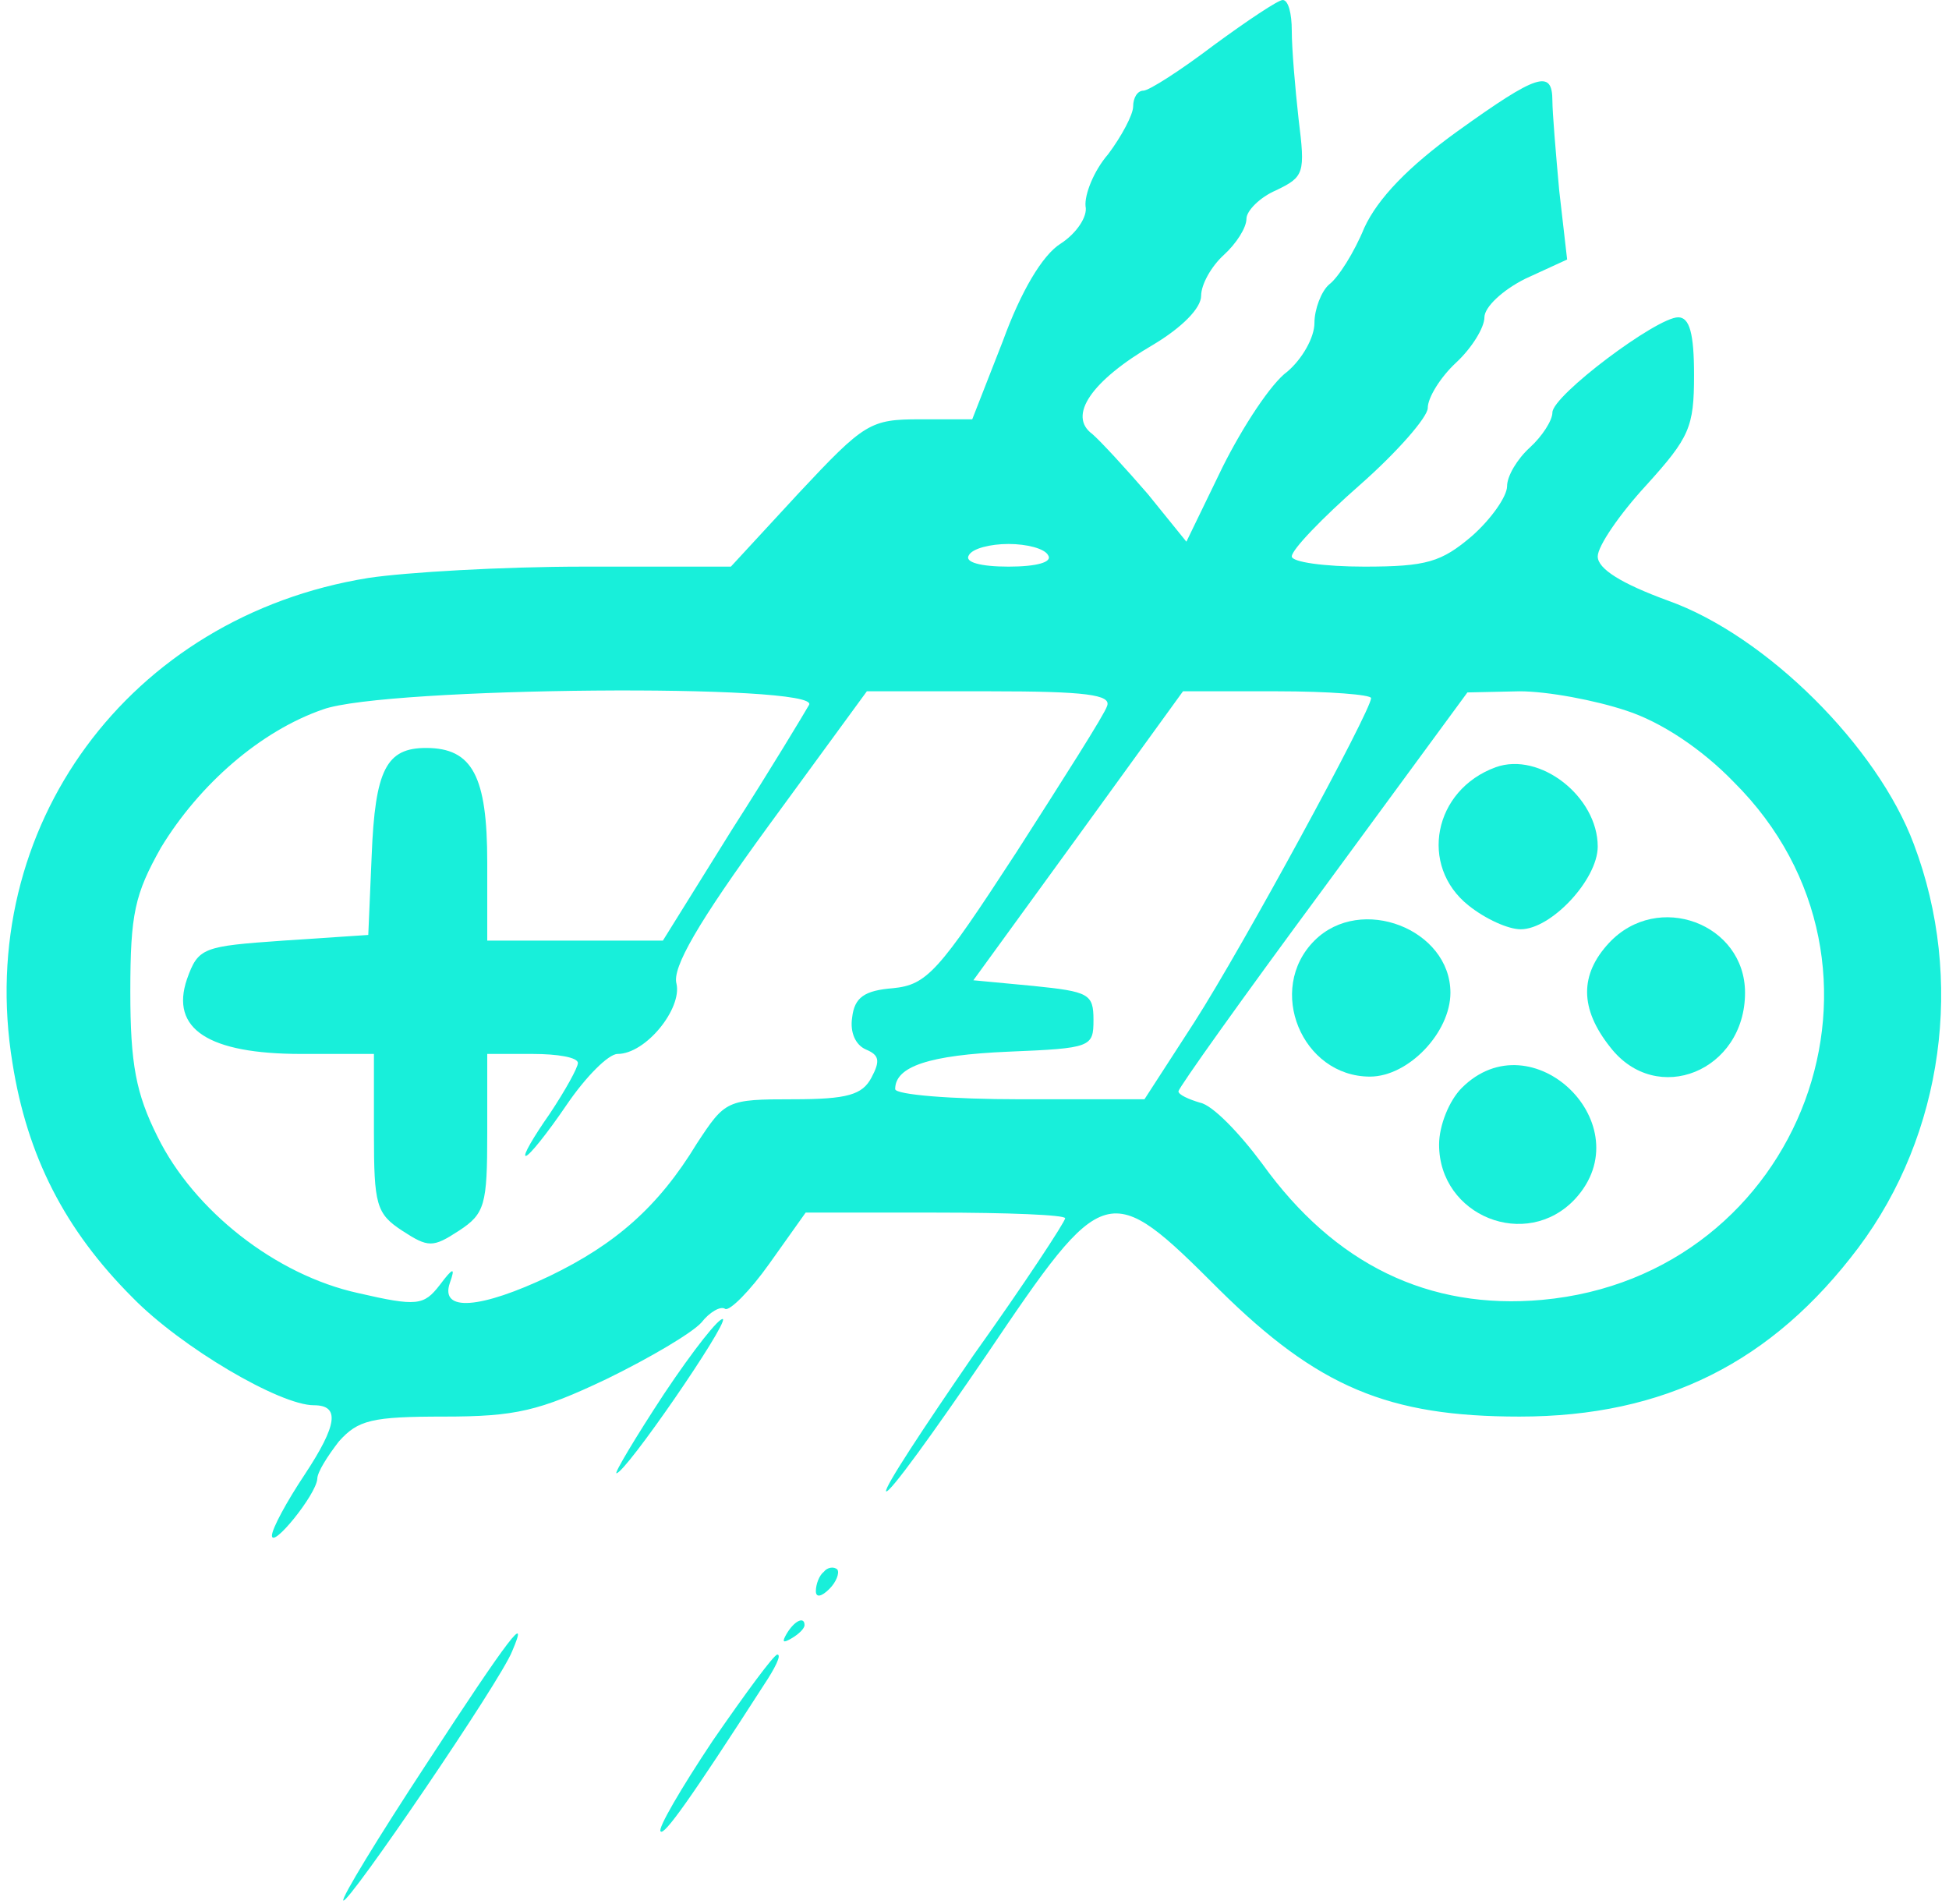  <svg  version="1.0" xmlns="http://www.w3.org/2000/svg"  width="172pt" height="168pt" viewBox="0 0 172 168"  preserveAspectRatio="xMidYMid meet">  <g transform="translate(0,168) scale(0.1,-0.1)" fill="#18efda" stroke="none"> <path d="M1071 1640 c-29 -22 -57 -40 -62 -40 -5 0 -9 -6 -9 -14 0 -7 -10 -26 -22 -42 -13 -15 -21 -36 -20 -46 2 -9 -8 -24 -22 -33 -16 -10 -35 -42 -51 -86 l-27 -69 -46 0 c-44 0 -49 -3 -107 -65 l-60 -65 -130 0 c-72 0 -157 -5 -190 -10 -211 -34 -348 -220 -314 -428 13 -82 46 -147 106 -207 43 -44 130 -95 160 -95 23 0 21 -17 -8 -61 -16 -24 -29 -48 -29 -54 0 -12 39 36 40 50 0 6 9 20 19 33 17 19 29 22 93 22 63 0 84 5 143 33 39 19 76 41 84 50 7 9 17 15 21 12 4 -2 22 16 39 40 l32 45 115 0 c63 0 114 -2 114 -5 0 -3 -36 -58 -81 -121 -44 -64 -79 -117 -77 -120 3 -2 42 52 89 121 104 154 107 155 205 57 87 -86 149 -112 265 -112 128 0 223 48 299 149 75 100 94 237 49 356 -32 86 -130 184 -217 215 -41 15 -62 28 -62 39 0 9 19 37 43 63 38 42 42 51 42 97 0 37 -4 51 -14 51 -19 0 -111 -69 -111 -84 0 -7 -9 -21 -20 -31 -11 -10 -20 -25 -20 -34 0 -9 -14 -29 -31 -44 -27 -23 -40 -27 -95 -27 -35 0 -64 4 -64 9 0 6 27 34 60 63 33 29 60 60 60 68 0 9 11 27 25 40 14 13 25 31 25 40 0 9 16 24 36 34 l37 17 -7 61 c-3 33 -6 69 -6 79 0 28 -13 24 -84 -27 -43 -31 -70 -59 -82 -85 -9 -22 -23 -44 -31 -50 -7 -6 -13 -22 -13 -34 0 -13 -11 -32 -24 -43 -14 -10 -39 -48 -57 -84 l-32 -66 -34 42 c-19 22 -41 46 -49 53 -22 16 -1 47 54 79 25 15 42 32 42 43 0 10 9 26 20 36 11 10 20 24 20 32 0 7 12 19 26 25 25 12 26 15 20 63 -3 27 -6 62 -6 78 0 15 -3 27 -8 27 -4 0 -31 -18 -61 -40z m-146 -450 c4 -6 -10 -10 -35 -10 -25 0 -39 4 -35 10 3 6 19 10 35 10 16 0 32 -4 35 -10z m-211 -132 c-4 -7 -34 -57 -68 -110 l-61 -98 -77 0 -78 0 0 69 c0 76 -13 101 -54 101 -35 0 -45 -19 -48 -95 l-3 -70 -75 -5 c-71 -5 -75 -6 -85 -34 -15 -44 19 -66 101 -66 l64 0 0 -70 c0 -63 2 -71 25 -86 23 -15 27 -15 50 0 23 15 25 23 25 86 l0 70 40 0 c22 0 40 -3 40 -8 0 -4 -11 -24 -25 -45 -14 -20 -24 -37 -21 -37 3 0 19 20 36 45 17 25 37 45 45 45 25 0 57 40 52 62 -4 14 19 54 81 139 l87 119 109 0 c84 0 107 -3 103 -13 -2 -7 -39 -65 -80 -129 -69 -106 -79 -117 -109 -120 -25 -2 -34 -8 -36 -26 -2 -13 3 -24 12 -28 12 -5 13 -10 5 -25 -8 -15 -21 -19 -69 -19 -59 0 -60 -1 -85 -39 -34 -56 -72 -89 -130 -117 -61 -29 -97 -32 -88 -6 5 14 3 14 -9 -2 -14 -18 -20 -19 -72 -7 -73 16 -145 73 -177 138 -19 38 -24 64 -24 128 0 69 4 86 27 127 34 56 88 103 143 122 55 20 440 23 429 4z m496 6 c0 -11 -113 -219 -156 -286 l-44 -68 -110 0 c-60 0 -110 4 -110 9 0 20 30 30 100 33 73 3 75 4 75 28 0 23 -4 25 -53 30 l-53 5 93 128 92 127 83 0 c46 0 83 -3 83 -6z m225 -11 c31 -10 67 -34 95 -63 163 -162 61 -436 -169 -457 -100 -9 -183 31 -247 120 -20 27 -44 52 -55 54 -10 3 -19 7 -19 10 0 3 57 83 128 179 l127 173 46 1 c25 0 67 -8 94 -17z"/> <path d="M1320 1003 c-55 -20 -68 -87 -24 -122 15 -12 35 -21 46 -21 27 0 68 44 68 73 0 44 -51 84 -90 70z"/> <path d="M1160 850 c-43 -43 -11 -120 49 -120 34 0 71 39 71 74 0 56 -79 87 -120 46z"/> <path d="M1420 848 c-26 -28 -26 -58 1 -92 41 -53 119 -21 119 48 0 61 -77 90 -120 44z"/> <path d="M1290 720 c-11 -11 -20 -33 -20 -50 0 -63 77 -94 120 -48 60 65 -38 160 -100 98z"/> <path d="M586 450 c-25 -38 -44 -70 -42 -70 8 0 98 131 94 136 -3 2 -26 -27 -52 -66z"/> <path d="M727 293 c-4 -3 -7 -11 -7 -17 0 -6 5 -5 12 2 6 6 9 14 7 17 -3 3 -9 2 -12 -2z"/> <path d="M694 238 c-4 -7 -3 -8 4 -4 7 4 12 9 12 12 0 8 -9 4 -16 -8z"/> <path d="M376 123 c-42 -64 -75 -118 -73 -120 4 -4 139 194 149 220 15 35 -1 15 -76 -100z"/> <path d="M629 144 c-28 -42 -49 -78 -46 -80 3 -4 26 28 91 129 10 15 16 27 12 27 -3 0 -28 -34 -57 -76z"/> </g> </svg> 